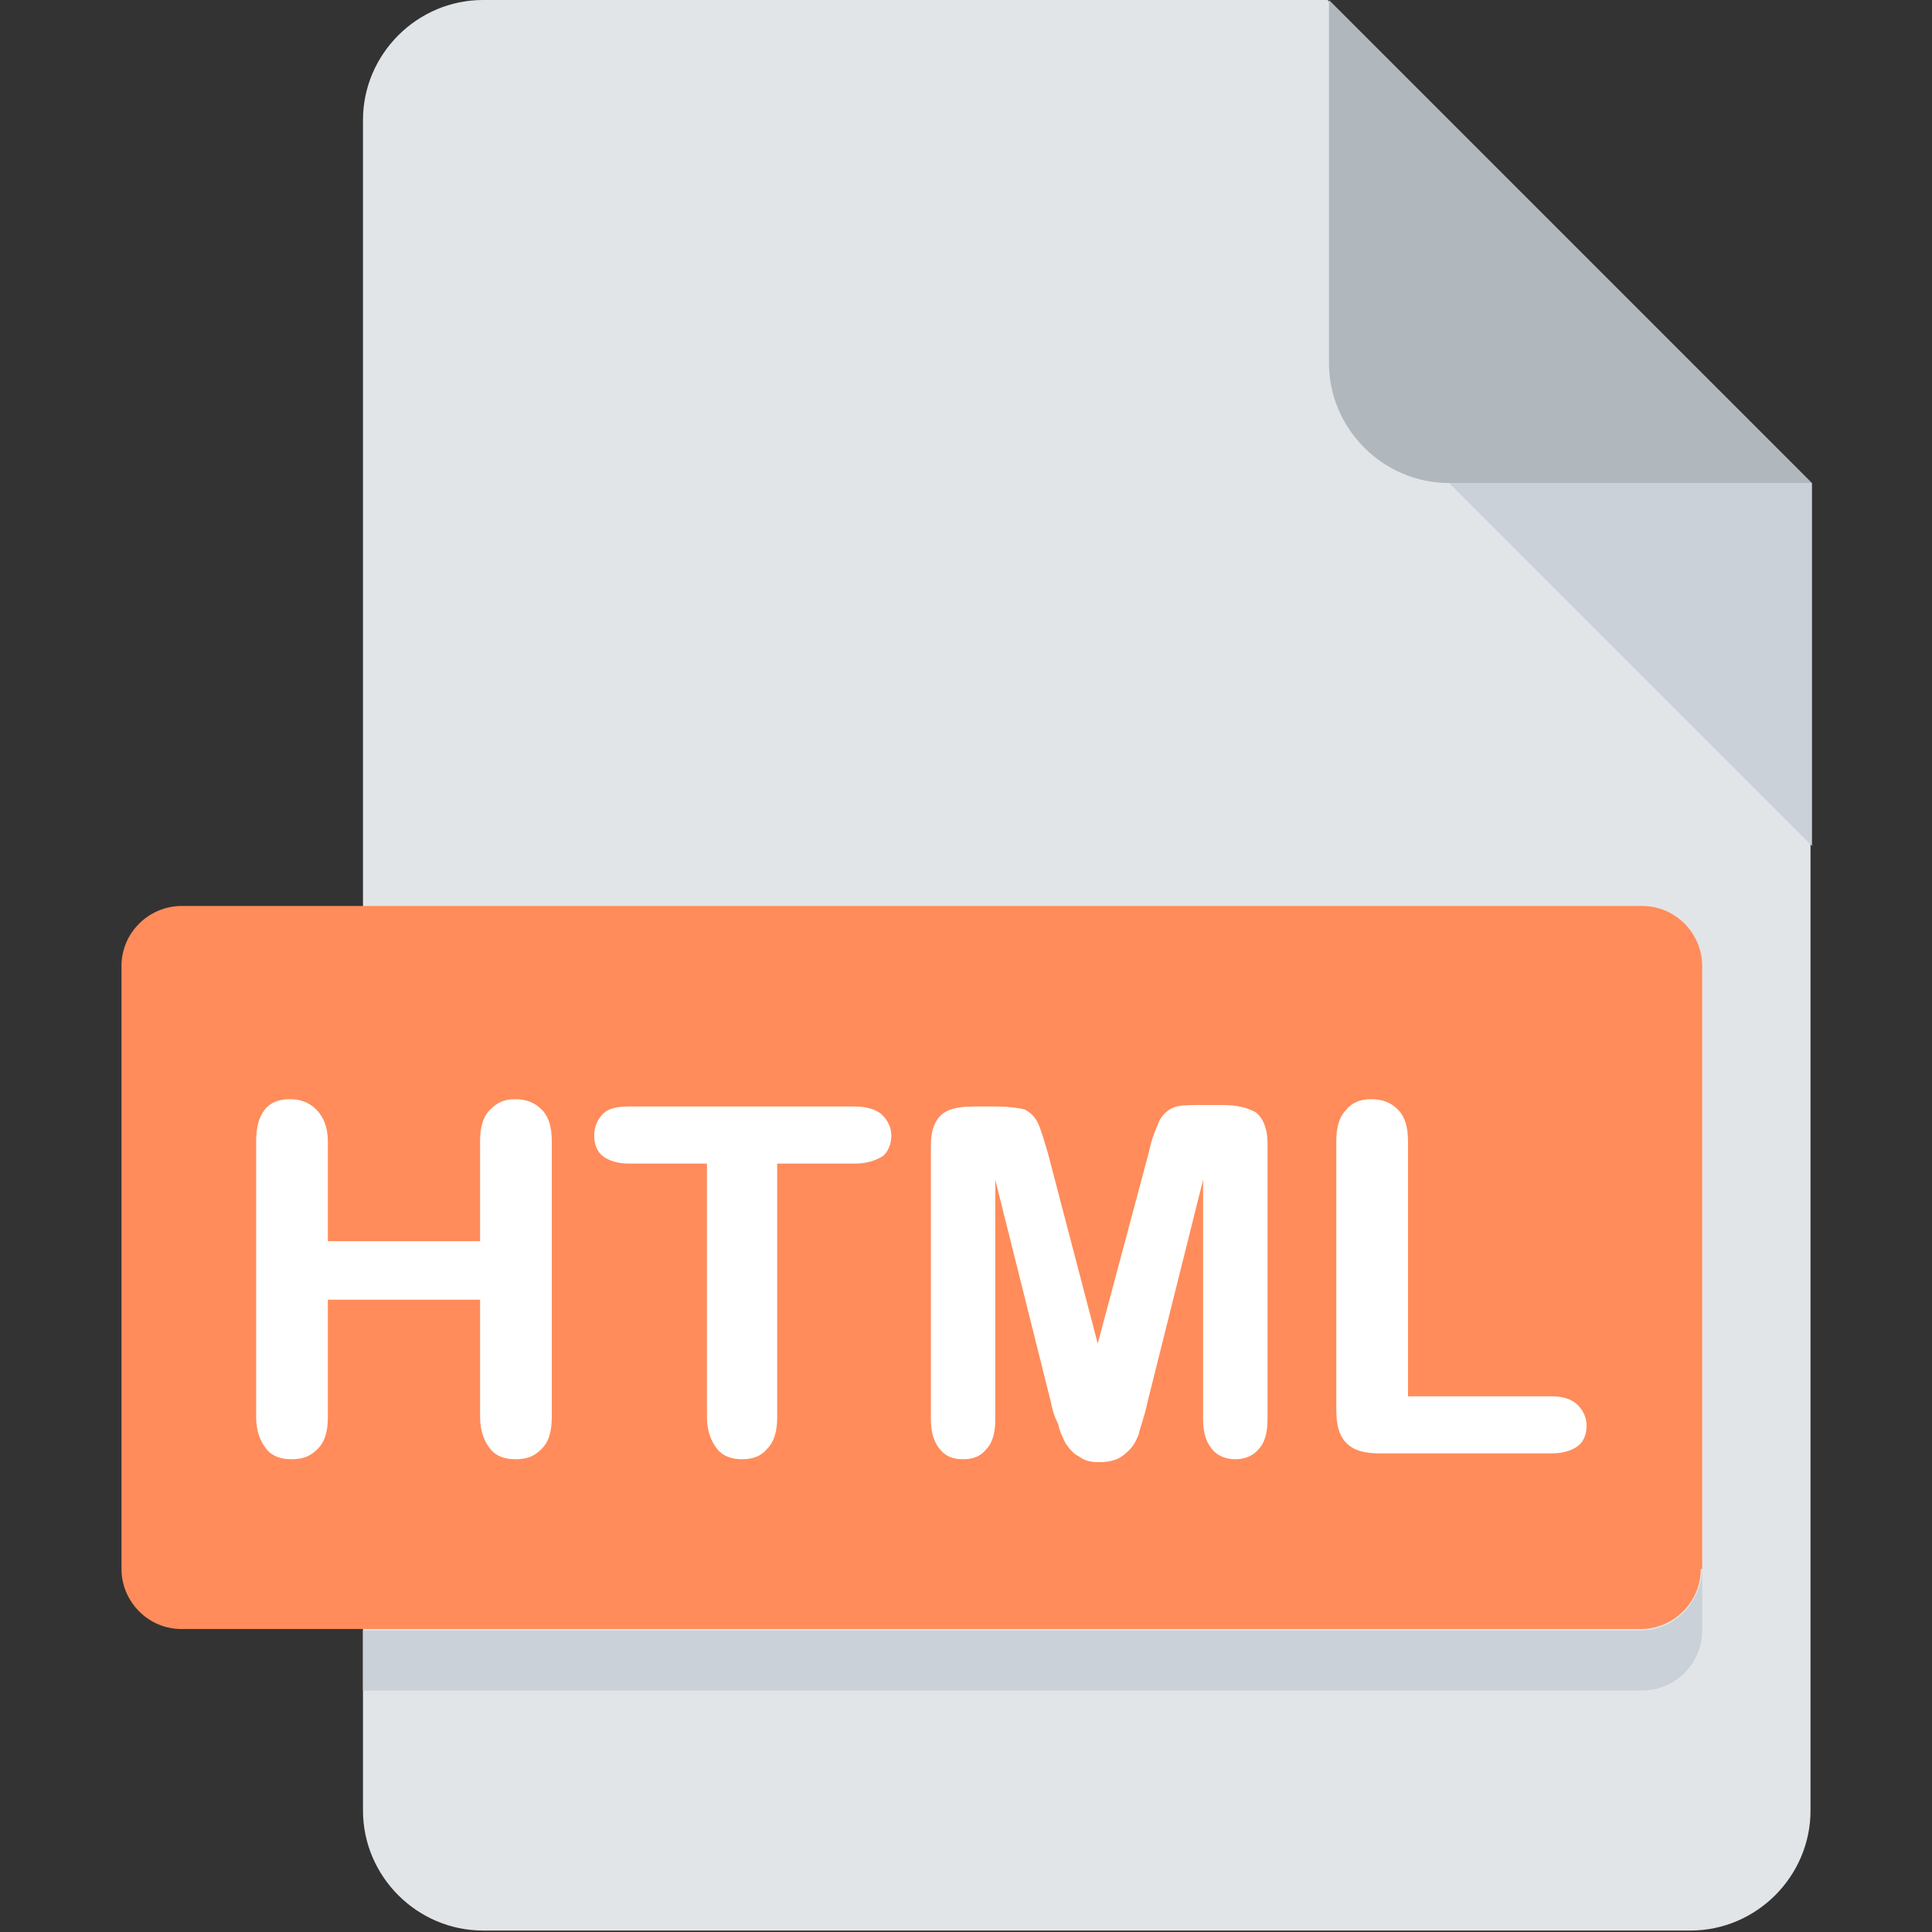 <?xml version="1.0" encoding="utf-8"?>
<!-- Generator: Adobe Illustrator 25.4.1, SVG Export Plug-In . SVG Version: 6.00 Build 0)  -->
<svg version="1.1" id="Layer_1" xmlns="http://www.w3.org/2000/svg" xmlns:xlink="http://www.w3.org/1999/xlink" x="0px" y="0px"
	 viewBox="0 0 132 132" style="enable-background:new 0 0 132 132;" xml:space="preserve">
<rect x="0" y="0" width="132" height="132" fill="#333333" stroke="none"/>
<style type="text/css">
	.st0{fill:#E2E5E7;}
	.st1{fill:#B0B7BD;}
	.st2{fill:#CAD1D8;}
	.st3{fill:#F15642;}
	.st4{fill:#FFFFFF;}
	.st5{fill:#FF8C5A;}
	.st6{fill:#2980B9;}
	.st7{fill:#9B59B6;}
	.st8{fill:#D35400;}
	.st9{fill:#27AE60;}
</style>
<path class="st0" d="M33,0c-4.5,0-8.2,3.7-8.2,8.2v115.5c0,4.5,3.7,8.2,8.2,8.2h82.5c4.5,0,8.2-3.7,8.2-8.2V33l-33-33H33z"/>
<path class="st1" d="M99,33h24.8l-33-33v24.8C90.8,29.3,94.5,33,99,33z"/>
<path class="st2" d="M123.8,57.8L99,33h24.8V57.8z"/>
<path class="st5" d="M116.2,107.2c0,2.3-1.9,4.1-4.1,4.1H12.4c-2.3,0-4.1-1.9-4.1-4.1V66c0-2.3,1.9-4.1,4.1-4.1h99.8
	c2.3,0,4.1,1.9,4.1,4.1V107.2z"/>
<path class="st2" d="M112.1,111.4H24.8v4.1h87.4c2.3,0,4.1-1.9,4.1-4.1v-4.1C116.2,109.5,114.4,111.4,112.1,111.4z"/>
<g>
	<path class="st4" d="M22.4,78v6.8h10.4V78c0-1,0.2-1.7,0.7-2.2s1-0.7,1.7-0.7c0.7,0,1.3,0.2,1.8,0.7s0.7,1.2,0.7,2.2v18.8
		c0,1-0.2,1.7-0.7,2.2c-0.5,0.5-1,0.7-1.8,0.7c-0.7,0-1.3-0.2-1.7-0.7c-0.4-0.5-0.7-1.2-0.7-2.2v-8H22.4v8c0,1-0.2,1.7-0.7,2.2
		s-1,0.7-1.8,0.7c-0.7,0-1.3-0.2-1.7-0.7c-0.4-0.5-0.7-1.2-0.7-2.2V78c0-1,0.2-1.7,0.6-2.2s1-0.7,1.7-0.7c0.7,0,1.3,0.2,1.8,0.7
		S22.4,77,22.4,78z"/>
	<path class="st4" d="M58.4,79.5h-5.3v17.3c0,1-0.2,1.7-0.7,2.2c-0.4,0.5-1,0.7-1.7,0.7c-0.7,0-1.3-0.2-1.7-0.7s-0.7-1.2-0.7-2.2
		V79.5H43c-0.8,0-1.4-0.2-1.8-0.5s-0.6-0.8-0.6-1.4c0-0.6,0.2-1.1,0.6-1.5c0.4-0.4,1-0.5,1.8-0.5h15.4c0.8,0,1.5,0.2,1.9,0.6
		c0.4,0.4,0.6,0.9,0.6,1.4s-0.2,1.1-0.6,1.4C59.8,79.3,59.2,79.5,58.4,79.5z"/>
	<path class="st4" d="M71.8,95.8l-3.8-15.2V97c0,0.9-0.2,1.6-0.6,2c-0.4,0.5-0.9,0.7-1.6,0.7c-0.7,0-1.2-0.2-1.6-0.7
		c-0.4-0.5-0.6-1.1-0.6-2.1V78.2c0-1,0.3-1.7,0.8-2.1c0.5-0.4,1.3-0.5,2.2-0.5H68c0.9,0,1.6,0.1,2,0.2c0.4,0.2,0.7,0.5,0.9,0.9
		s0.4,1.1,0.7,2.1L75,91.8l3.5-13.1c0.2-1,0.5-1.6,0.7-2.1c0.2-0.4,0.5-0.7,0.9-0.9c0.4-0.2,1.1-0.2,2-0.2h1.5
		c0.9,0,1.7,0.2,2.2,0.5c0.5,0.4,0.8,1.1,0.8,2.1V97c0,0.9-0.2,1.6-0.6,2c-0.4,0.5-1,0.7-1.6,0.7c-0.6,0-1.2-0.2-1.6-0.7
		c-0.4-0.5-0.6-1.1-0.6-2V80.6l-3.8,15.2c-0.2,1-0.5,1.7-0.6,2.2c-0.2,0.5-0.4,0.9-0.9,1.3c-0.4,0.4-1,0.6-1.8,0.6
		c-0.6,0-1-0.1-1.4-0.4c-0.4-0.2-0.7-0.6-0.9-0.9c-0.2-0.4-0.4-0.8-0.5-1.3C72,96.7,71.9,96.3,71.8,95.8z"/>
	<path class="st4" d="M96.2,78v17.4h9.8c0.8,0,1.4,0.2,1.8,0.6c0.4,0.4,0.6,0.9,0.6,1.4c0,0.6-0.2,1.1-0.6,1.4s-1,0.5-1.8,0.5H94.3
		c-1.1,0-1.8-0.2-2.3-0.7c-0.5-0.5-0.7-1.2-0.7-2.3V78c0-1,0.2-1.7,0.7-2.2c0.4-0.5,1-0.7,1.7-0.7c0.7,0,1.3,0.2,1.8,0.7
		S96.2,77,96.2,78z"/>
</g>
</svg>
